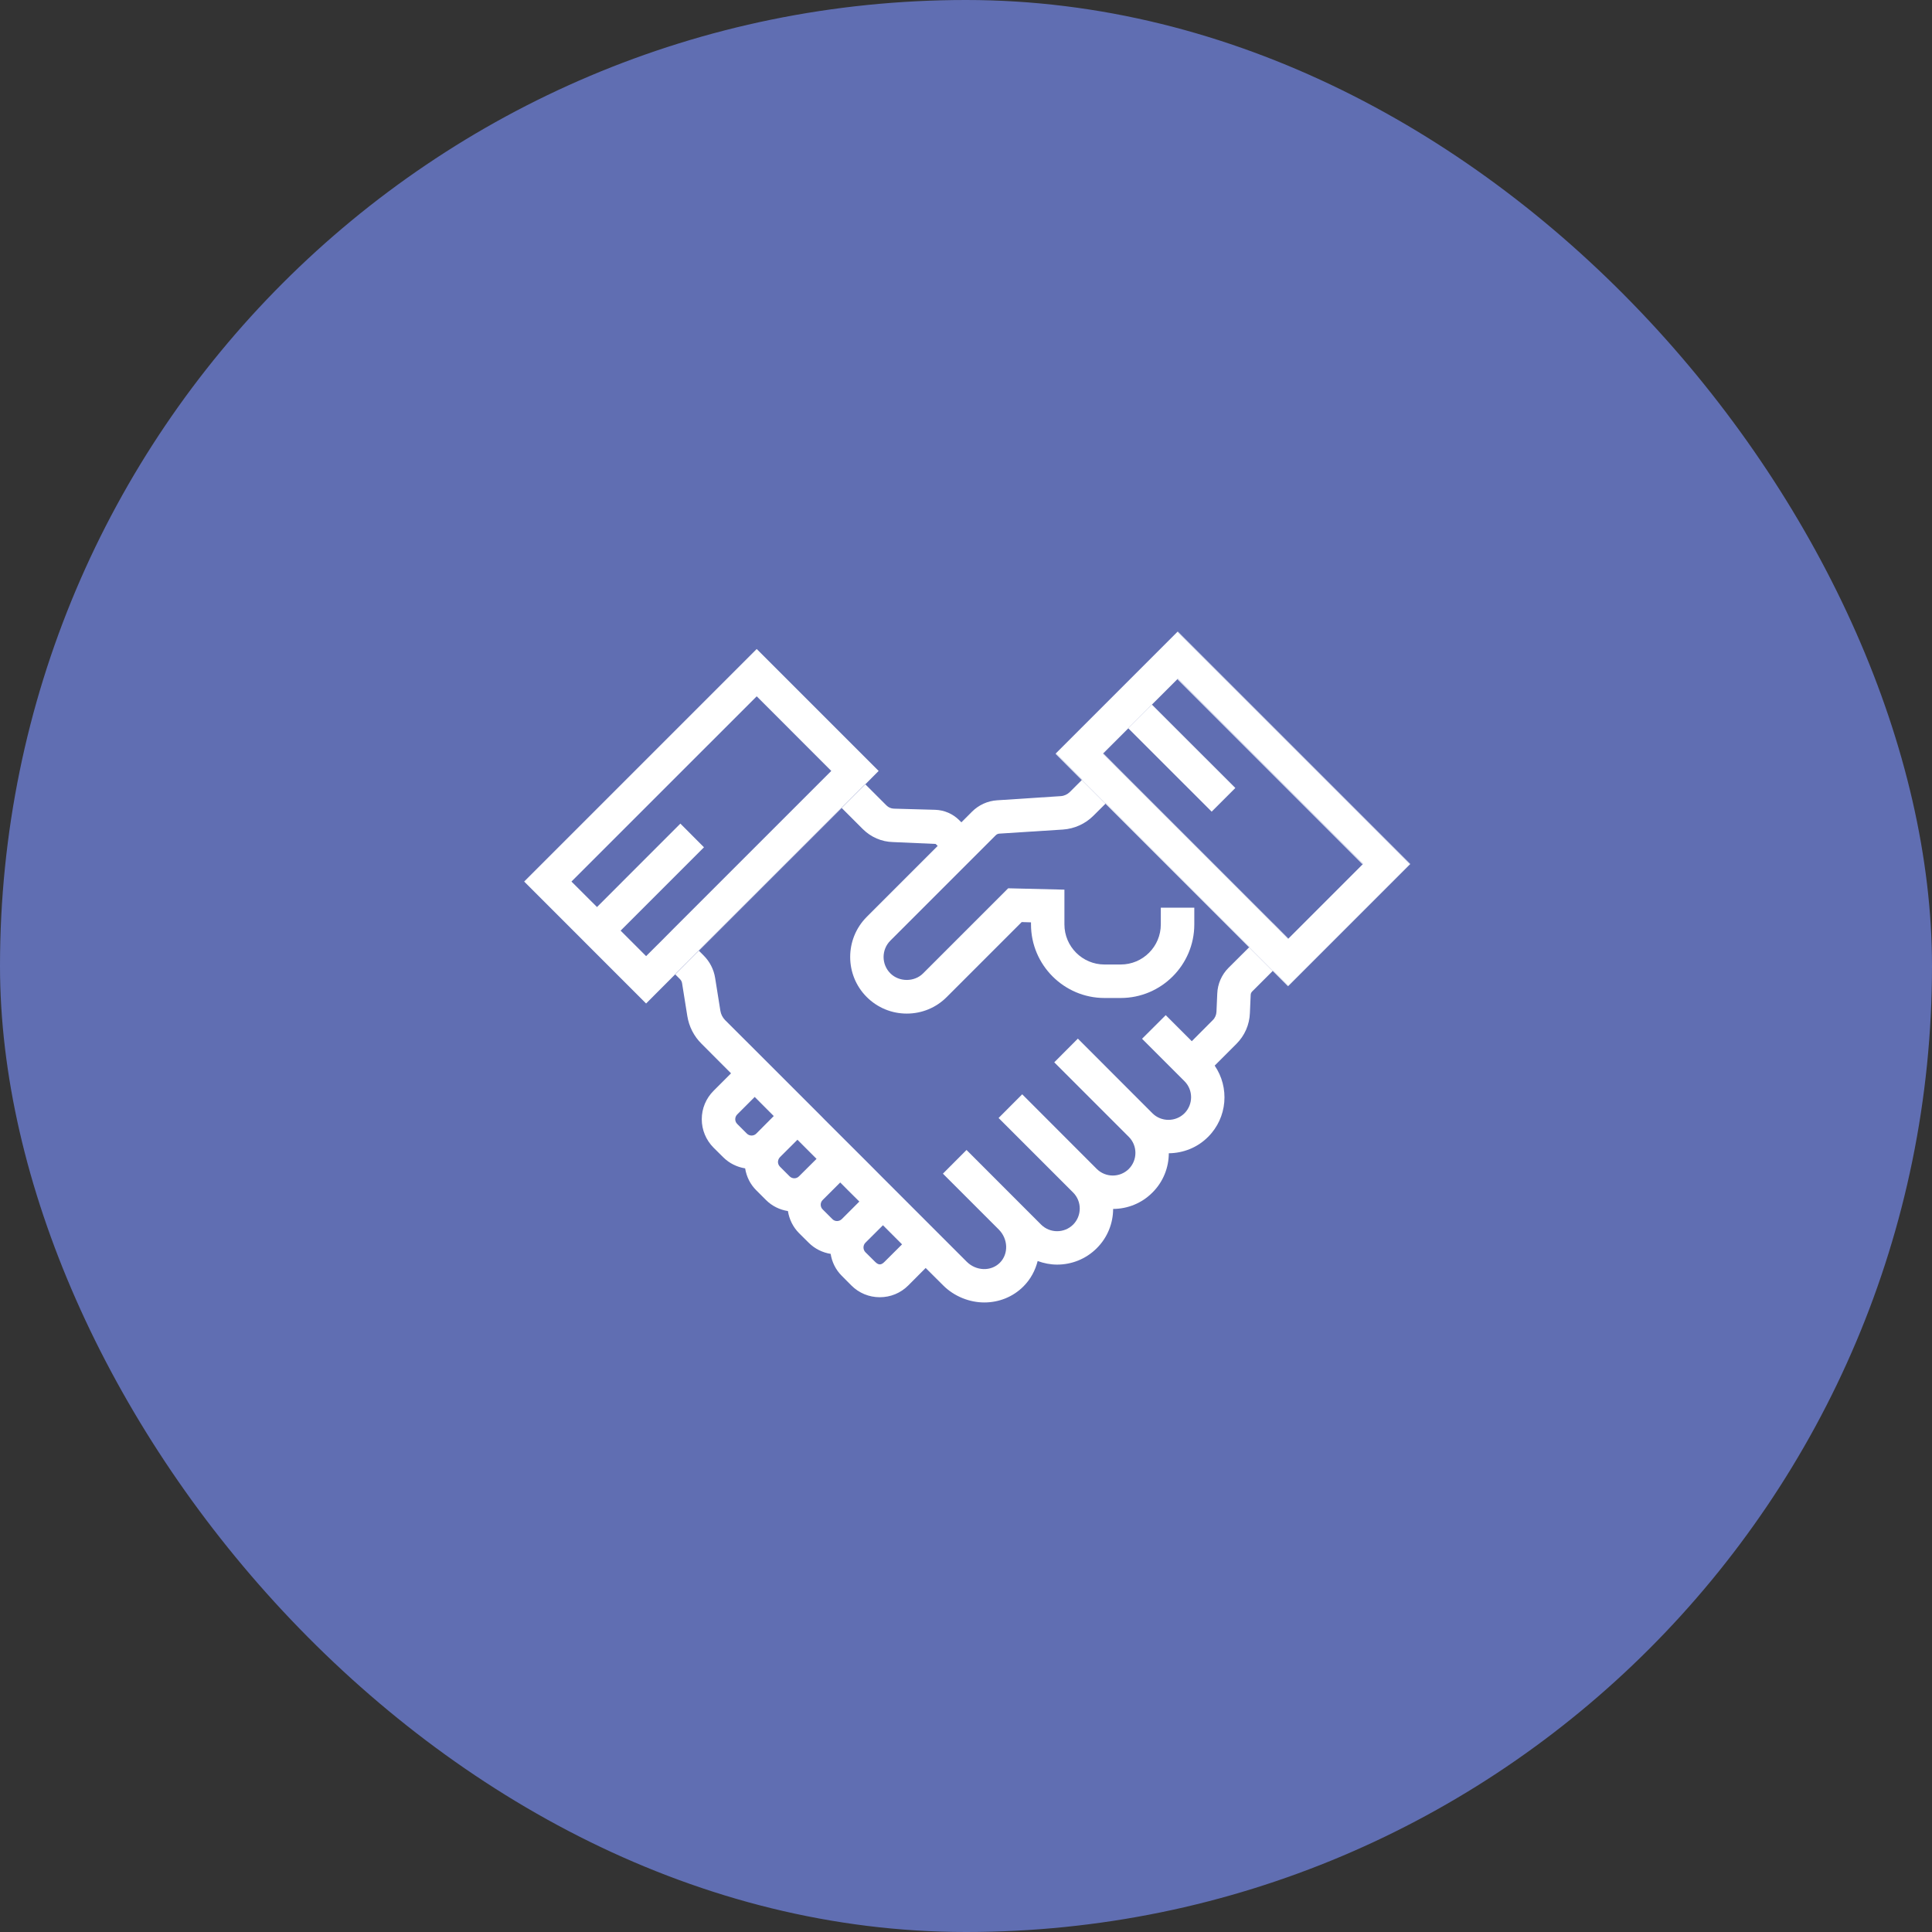 <svg width="120" height="120" viewBox="0 0 120 120" fill="none" xmlns="http://www.w3.org/2000/svg">
<rect x="0" y="0" width="120" height="120" fill="#333333" stroke="none"/>
<rect width="120" height="120" rx="60" fill="#606EB2"/>
<g clip-path="url(#clip0_1277_28726)">
<path d="M73.153 39.226L73.131 39.248L87.572 53.688L87.594 53.666L73.153 39.226Z" fill="white"/>
<path d="M87.575 53.684L80.024 61.236L79.073 60.284L79.051 60.307L77.584 58.84L77.606 58.818L68.686 49.893L68.664 49.92L67.295 48.551L67.193 48.449L67.215 48.427L65.584 46.791L73.131 39.244L87.575 53.684ZM84.637 53.684L84.659 53.662L73.157 42.16L73.131 42.182L71.548 43.764L70.104 45.209L70.082 45.236L68.522 46.791H68.526L68.499 46.818L69.477 47.791L70.233 48.547L80.002 58.32L80.024 58.298L84.637 53.684Z" fill="white"/>
<path d="M73.153 42.165L73.131 42.187L84.633 53.689L84.655 53.667L73.153 42.165Z" fill="white"/>
<path d="M79.076 57.346L80.022 58.298L80 58.32L70.231 48.547L69.476 47.791L68.498 46.818L68.525 46.795L68.685 46.955L70.151 48.426L79.071 57.346H79.076Z" fill="white"/>
<path d="M80.022 61.236L80 61.258L79.098 60.355L79.049 60.307L79.071 60.284L80.022 61.236Z" fill="white"/>
<path d="M79.051 60.307L77.775 61.582C77.717 61.64 77.682 61.72 77.682 61.8L77.633 62.925C77.606 63.649 77.308 64.325 76.797 64.836L75.446 66.187C76.375 67.542 76.242 69.413 75.037 70.613C74.366 71.289 73.482 71.622 72.597 71.631C72.593 72.516 72.255 73.4 71.579 74.071C70.908 74.747 70.024 75.085 69.139 75.089C69.135 75.973 68.797 76.858 68.122 77.529C67.442 78.209 66.553 78.547 65.659 78.547C65.251 78.547 64.842 78.467 64.451 78.325C64.304 78.902 64.019 79.449 63.571 79.898C62.904 80.569 62.024 80.898 61.135 80.898C60.246 80.898 59.282 80.542 58.575 79.831L57.495 78.756L56.411 79.844C55.94 80.316 55.313 80.573 54.646 80.573C53.98 80.573 53.353 80.316 52.882 79.844L52.286 79.245C51.9 78.862 51.673 78.382 51.593 77.88C51.095 77.8 50.615 77.573 50.228 77.187L49.628 76.591C49.246 76.204 49.02 75.725 48.94 75.222C48.437 75.142 47.957 74.916 47.575 74.533L46.975 73.933C46.597 73.56 46.366 73.085 46.282 72.569C45.784 72.489 45.304 72.262 44.917 71.876L44.317 71.28C43.851 70.809 43.588 70.182 43.588 69.516C43.588 68.849 43.851 68.222 44.322 67.751L45.406 66.667L43.571 64.827C43.099 64.36 42.797 63.764 42.691 63.111L42.366 61.076C42.353 60.978 42.304 60.885 42.237 60.818L41.94 60.52L43.406 59.049L43.704 59.347C44.086 59.729 44.335 60.213 44.419 60.747L44.744 62.782C44.779 63 44.882 63.2 45.037 63.36L46.877 65.196L49.531 67.849L49.806 68.124L51.002 69.32L51.233 69.556L53.975 72.293L54.842 73.165L58.966 77.289L60.042 78.365C60.628 78.951 61.553 78.982 62.104 78.431C62.651 77.88 62.62 76.956 62.037 76.369L58.566 72.898L60.033 71.427L64.664 76.062C65.215 76.609 66.104 76.609 66.655 76.062C67.202 75.511 67.202 74.618 66.655 74.071L62.024 69.44L63.491 67.969L68.122 72.605C68.673 73.151 69.562 73.151 70.113 72.605C70.659 72.053 70.659 71.16 70.113 70.613L65.482 65.982L66.948 64.511L71.579 69.147C72.126 69.693 73.024 69.693 73.571 69.147C74.117 68.596 74.117 67.702 73.571 67.156L70.935 64.52L72.406 63.053L74.024 64.671L75.326 63.364C75.468 63.227 75.548 63.04 75.557 62.84L75.606 61.72C75.628 61.116 75.877 60.542 76.308 60.111L77.584 58.84L79.051 60.307ZM54.94 78.373L56.028 77.289L54.842 76.102L53.753 77.187C53.593 77.351 53.593 77.613 53.753 77.778L54.353 78.373C54.566 78.587 54.731 78.587 54.94 78.373ZM52.286 75.72L53.375 74.631L52.655 73.916L52.188 73.445L51.099 74.533C50.935 74.693 50.935 74.96 51.099 75.12L51.7 75.72C51.859 75.885 52.122 75.88 52.286 75.72ZM49.628 73.062L50.717 71.978L50.006 71.267L49.531 70.791L48.442 71.876C48.34 71.982 48.322 72.107 48.322 72.173C48.322 72.236 48.34 72.36 48.442 72.462L49.042 73.062C49.206 73.227 49.468 73.227 49.628 73.062ZM48.059 69.32L46.877 68.133L45.788 69.222C45.682 69.329 45.668 69.453 45.668 69.516C45.668 69.582 45.682 69.702 45.788 69.809L46.388 70.409C46.548 70.569 46.811 70.573 46.975 70.409L48.059 69.32Z" fill="white"/>
<path d="M68.686 49.893L77.606 58.818L77.584 58.84L74.651 55.907L68.664 49.92L68.686 49.893Z" fill="white"/>
<path d="M76.729 48.942L75.258 50.413L70.08 45.236L70.102 45.209L71.547 43.764L76.729 48.942Z" fill="white"/>
<path d="M74.18 56.378V57.418C74.18 59.933 72.131 61.987 69.611 61.987H68.602C66.086 61.987 64.037 59.933 64.037 57.418V57.289L63.46 57.271L58.806 61.925C58.144 62.591 57.26 62.956 56.322 62.956C55.384 62.956 54.5 62.591 53.833 61.925C52.464 60.556 52.464 58.325 53.833 56.951L58.242 52.542L58.113 52.418L55.464 52.302C54.757 52.285 54.095 51.996 53.593 51.498L52.277 50.182L53.673 48.787L53.748 48.716L55.06 50.027C55.184 50.151 55.349 50.222 55.522 50.227L58.086 50.298C58.651 50.316 59.184 50.547 59.584 50.947L59.713 51.076L60.375 50.413C60.793 49.996 61.349 49.742 61.94 49.707L65.886 49.449C66.095 49.436 66.295 49.342 66.446 49.196L67.193 48.449L67.295 48.551L68.664 49.92L67.913 50.667C67.406 51.173 66.731 51.476 66.02 51.525L62.073 51.778C61.984 51.782 61.904 51.822 61.842 51.885L60.433 53.293L59.713 54.013L55.304 58.422C54.74 58.982 54.74 59.898 55.304 60.458C55.846 61 56.793 61.005 57.335 60.458L62.62 55.173L66.113 55.258V57.418C66.113 58.791 67.228 59.907 68.602 59.907H69.611C70.984 59.907 72.1 58.791 72.1 57.418V56.378H74.18Z" fill="white"/>
<path d="M70.082 45.236L68.526 46.796L68.522 46.791L70.082 45.236Z" fill="white"/>
<path d="M65.585 46.799L65.562 46.821L67.191 48.455L67.213 48.433L65.585 46.799Z" fill="white"/>
<path d="M54.574 47.884L53.748 48.715L53.734 48.702L52.268 50.173L43.397 59.04L41.93 60.511L41.939 60.52L41.863 60.591L40.13 62.329L32.557 54.755L47.001 40.311L54.574 47.884ZM51.632 47.884L47.001 43.249L35.494 54.755L37.081 56.338L42.259 51.156L43.725 52.627L38.548 57.804L40.13 59.387L41.108 58.413L41.863 57.653L51.632 47.884Z" fill="white"/>
<path d="M53.748 48.715L53.672 48.787L52.276 50.182L52.268 50.173L53.734 48.702L53.748 48.715Z" fill="white"/>
<path d="M52.269 50.175L43.398 59.042L43.408 59.051L52.278 50.184L52.269 50.175Z" fill="white"/>
<path d="M43.405 59.049L41.939 60.52L41.93 60.511L43.396 59.04L43.405 59.049Z" fill="white"/>
</g>
<defs>
<clipPath id="clip0_1277_28726">
<rect width="55.262" height="41.902" fill="white" transform="translate(32.445 39.111)"/>
</clipPath>
</defs>
</svg>
